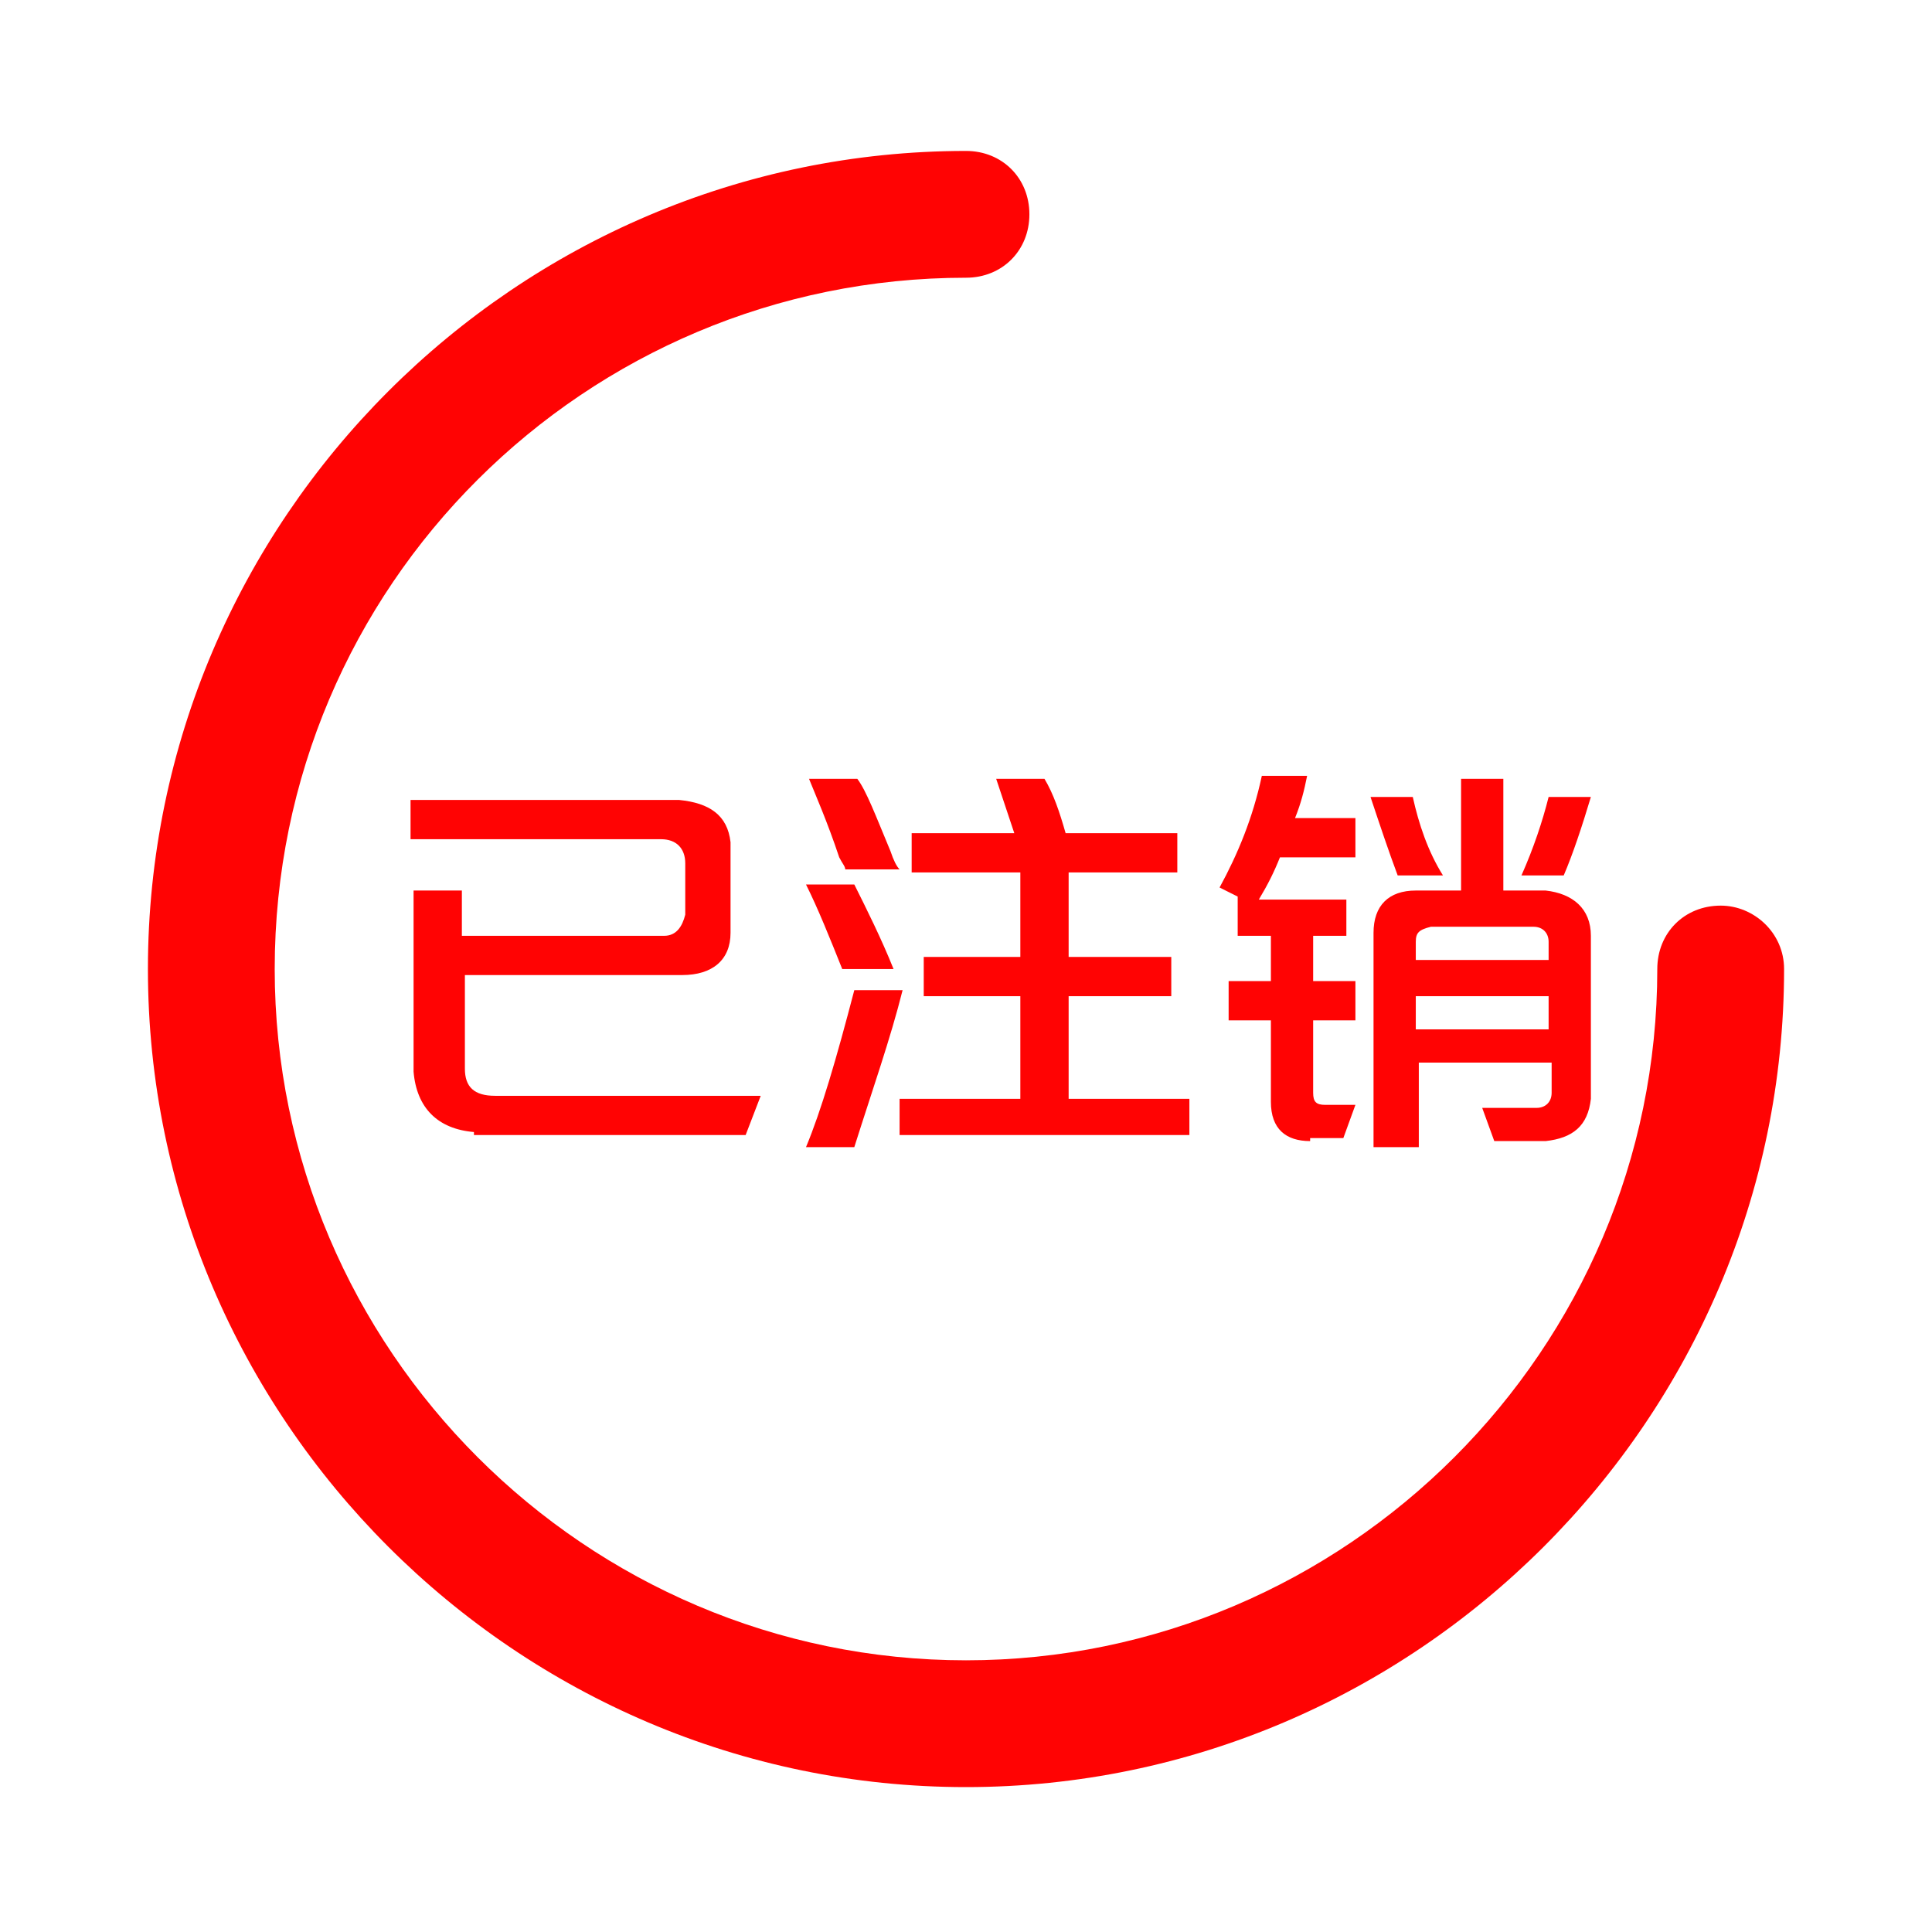 <?xml version="1.0" standalone="no"?><!DOCTYPE svg PUBLIC "-//W3C//DTD SVG 1.1//EN" "http://www.w3.org/Graphics/SVG/1.1/DTD/svg11.dtd"><svg t="1636060333976" class="icon" viewBox="0 0 1024 1024" version="1.1" xmlns="http://www.w3.org/2000/svg" p-id="3939" xmlns:xlink="http://www.w3.org/1999/xlink" width="128" height="128"><defs><style type="text/css"></style></defs><path d="M512 947.2C273.6 947.2 78.4 752 78.4 513.6S273.6 80 512 80c19.2 0 33.6 14.4 33.6 33.6s-14.4 33.6-33.6 33.6C310.4 147.2 145.6 310.4 145.6 513.6 145.6 715.2 310.4 880 512 880s366.4-164.8 366.4-366.4c0-19.2 14.4-33.6 33.6-33.6 17.6 0 33.6 14.4 33.6 33.6C945.6 752 750.4 947.2 512 947.2z" fill="#FF0303" p-id="3940"></path><path d="M251.2 600c-19.2-1.6-30.4-12.8-32-32v-96h25.6V496H352c6.4 0 9.6-4.8 11.2-11.2v-27.2c0-8-4.8-12.8-12.8-12.8h-132.8v-20.8h142.4c16 1.6 25.6 8 27.2 22.4v48c0 14.4-9.6 22.4-25.6 22.4h-115.2v49.6c0 9.6 4.8 14.4 16 14.4h140.8l-8 20.8h-144zM427.2 608c8-19.2 16-46.4 25.6-83.2h25.6c-6.4 25.6-16 52.8-25.6 83.2h-25.6z m19.2-94.4c-6.4-16-12.8-32-19.2-44.8h25.6c6.4 12.8 14.4 28.8 20.8 44.8h-27.2z m1.6-52.8c0-1.6-1.6-3.2-3.2-6.4-6.4-19.2-12.8-33.6-16-41.6h25.6c4.8 6.4 9.6 19.2 17.6 38.4 1.6 4.8 3.2 8 4.8 9.6H448z m35.2 1.6v-20.8h54.4l-9.6-28.8h25.6c4.8 8 8 17.6 11.2 28.8H624v20.8h-57.6v44.8h54.4V528h-54.4v54.4h64v19.2h-153.6v-19.2h64V528h-51.2v-20.8h51.2v-44.8h-57.6zM694.4 604.8c-12.8 0-20.8-6.4-20.8-20.8v-43.2h-22.4v-20.8h22.4V496H656v-20.8l-9.6-4.8c9.6-17.6 17.6-36.8 22.4-59.2h24c-1.6 8-3.2 14.4-6.4 22.4h32v20.8h-40c-3.2 8-6.4 14.4-11.2 22.4h46.4V496h-17.6v24h22.4v20.8h-22.4v38.4c0 4.8 1.6 6.4 6.4 6.4h16l-6.4 17.6h-17.6z m46.4-140.8c-4.8-12.8-9.6-27.2-14.4-41.6h22.4c3.2 14.4 8 28.8 16 41.6h-24z m-12.8 144v-113.6c0-14.4 8-22.4 22.4-22.4h24v-59.2h22.4v59.2h22.4c14.4 1.6 24 9.6 24 24v86.4c-1.6 14.4-9.6 20.8-24 22.4h-27.2l-6.4-17.6h28.8c4.8 0 8-3.2 8-8v-16H752V608h-24z m22.4-108.8v9.6h70.4v-9.6c0-4.8-3.2-8-8-8h-54.4c-6.4 1.6-8 3.2-8 8z m70.4 28.8h-70.4v17.6h70.4V528z m-14.4-64c6.4-14.4 11.2-28.8 14.4-41.6h22.4c-4.8 16-9.6 30.4-14.4 41.6h-22.4z" fill="#FF0303" p-id="3941"></path></svg>